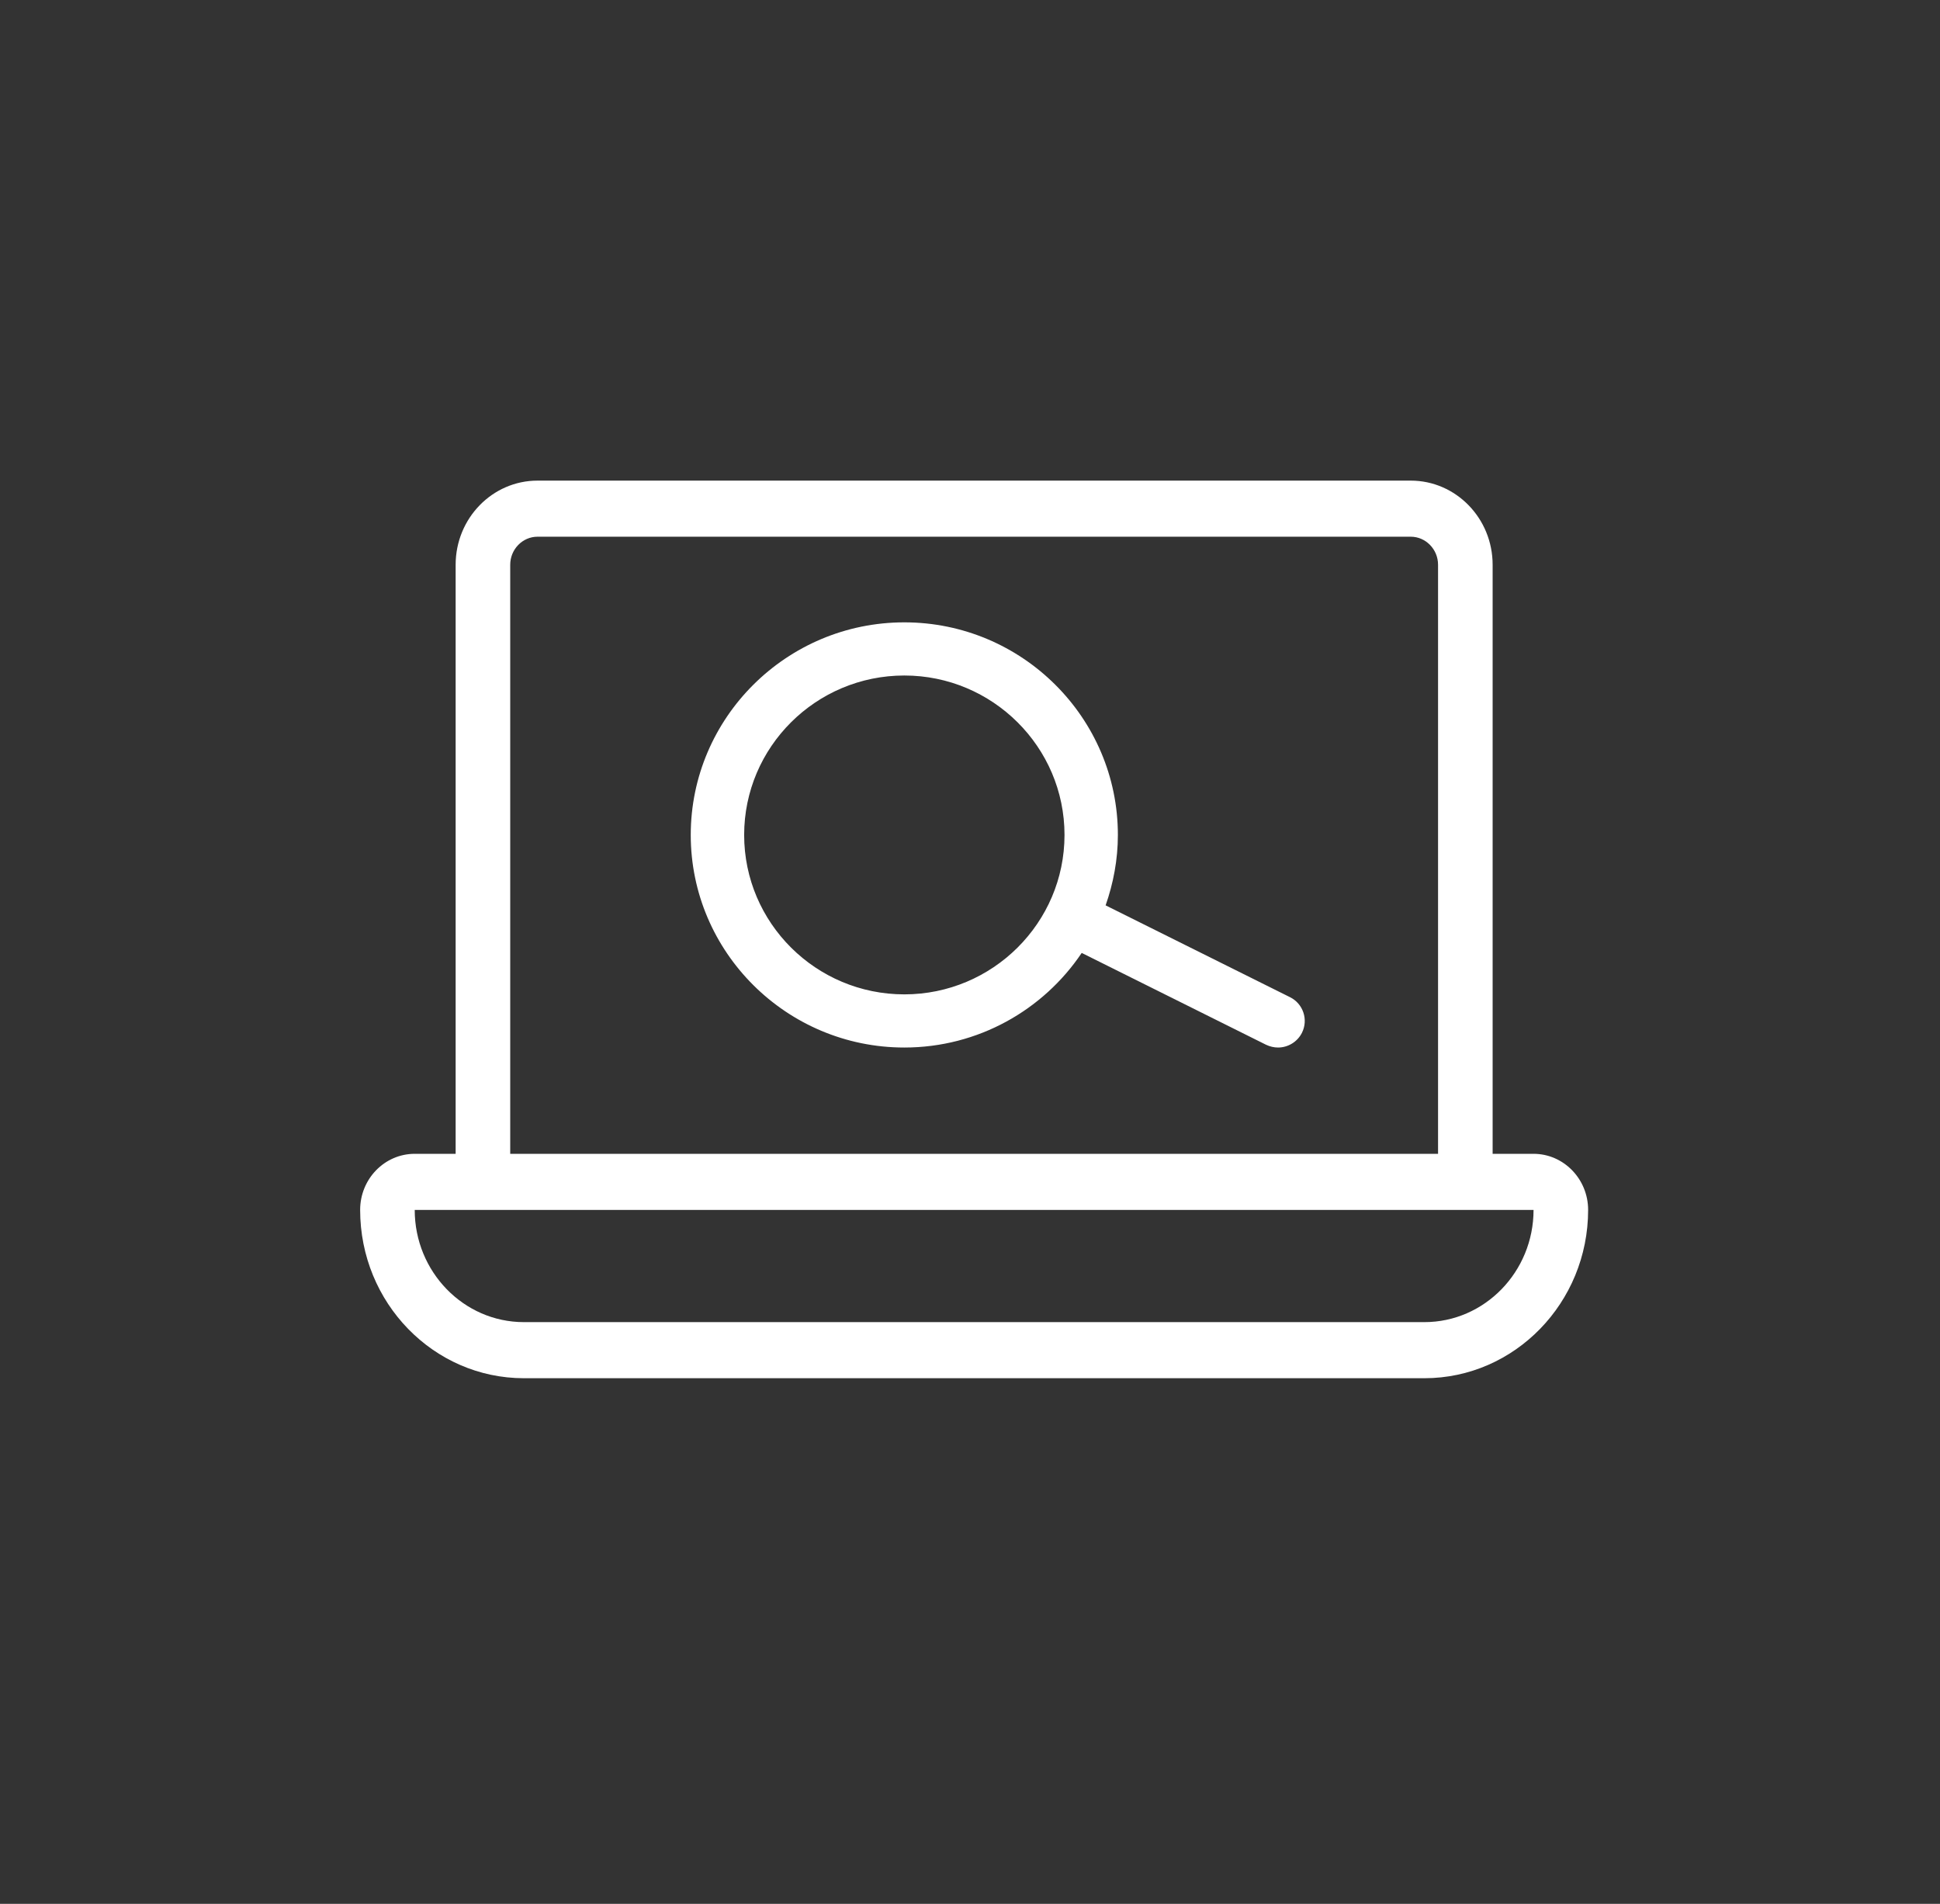 <?xml version="1.0" encoding="UTF-8"?>
<svg xmlns="http://www.w3.org/2000/svg" width="53" height="52" viewBox="0 0 53 52" fill="none">
  <rect x="0" y="0" width="53" height="52" fill="#333333" stroke="none"/>
  <path d="M41.896 31.514H40.778V15.425C40.778 14.157 39.775 13.127 38.541 13.127H14.685C13.451 13.127 12.448 14.157 12.448 15.425V31.514H11.33C10.506 31.514 9.839 32.2 9.839 33.046C9.839 35.582 11.844 37.643 14.312 37.643H38.914C41.378 37.643 43.387 35.582 43.387 33.046C43.387 32.2 42.716 31.514 41.896 31.514ZM13.939 15.425C13.939 15.004 14.275 14.659 14.685 14.659H38.541C38.951 14.659 39.287 15.004 39.287 15.425V31.514H13.939V15.425ZM38.914 36.111H14.312C12.668 36.111 11.33 34.736 11.33 33.046H41.896C41.896 34.736 40.558 36.111 38.914 36.111Z" fill="white"></path>
  <path d="M35.241 27.235L30.205 24.728C30.416 24.125 30.54 23.48 30.54 22.805C30.54 19.604 27.922 16.998 24.706 16.998C21.489 16.998 18.871 19.604 18.871 22.805C18.871 26.005 21.489 28.611 24.706 28.611C26.722 28.611 28.506 27.584 29.552 26.027L34.588 28.535C34.694 28.585 34.807 28.611 34.916 28.611C35.182 28.611 35.441 28.462 35.569 28.208C35.748 27.849 35.602 27.413 35.241 27.235ZM24.706 27.159C22.292 27.159 20.33 25.207 20.33 22.805C20.33 20.402 22.292 18.45 24.706 18.45C27.116 18.45 29.082 20.402 29.082 22.805C29.082 25.207 27.116 27.159 24.706 27.159Z" fill="white"></path>
</svg>

